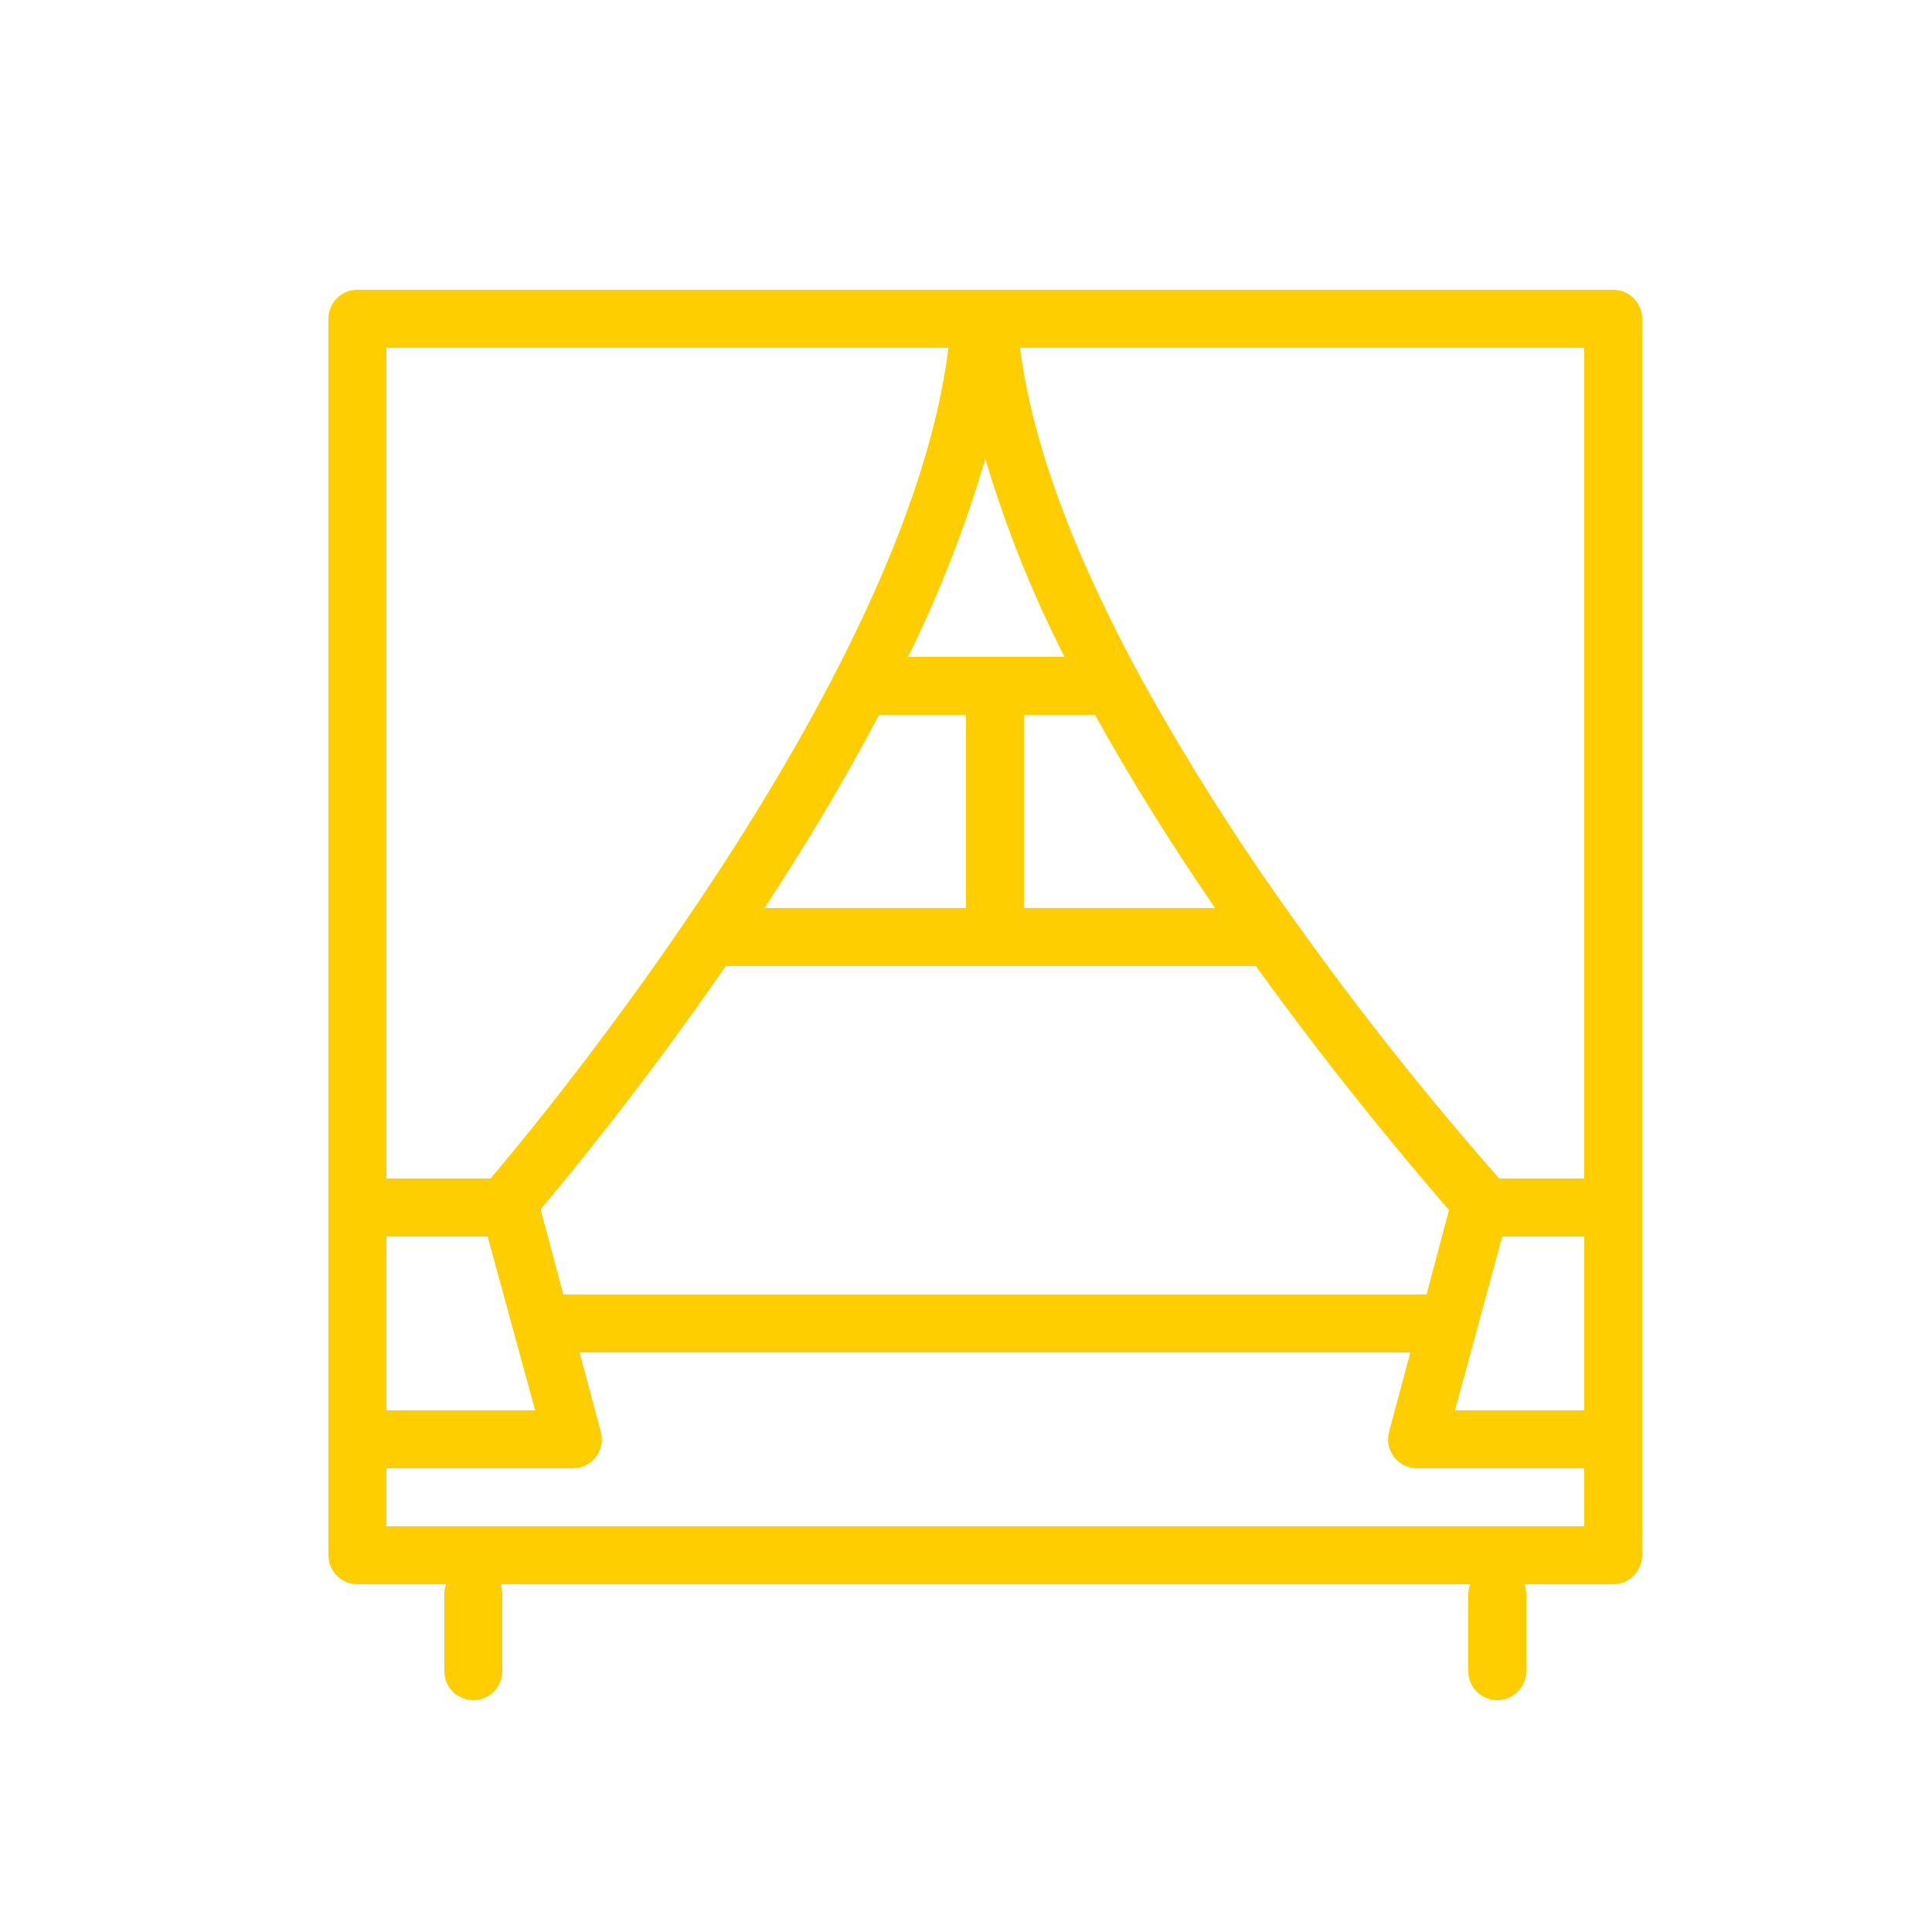 <?xml version="1.0" encoding="UTF-8"?> <svg xmlns="http://www.w3.org/2000/svg" viewBox="1950 2450 100 100" width="100" height="100" data-guides="{&quot;vertical&quot;:[],&quot;horizontal&quot;:[]}"><path fill="#ffce00" stroke="none" fill-opacity="1" stroke-width="1" stroke-opacity="1" color="rgb(51, 51, 51)" fill-rule="evenodd" font-size-adjust="none" id="tSvg10712ed608e" title="Path 3" d="M 2033.5 2465 C 2011.833 2465 1990.167 2465 1968.5 2465C 1967.672 2465 1967 2465.672 1967 2466.5C 1967 2487.833 1967 2509.167 1967 2530.5C 1967 2531.328 1967.672 2532 1968.5 2532C 1970.03 2532 1971.56 2532 1973.09 2532C 1973.031 2532.16 1973.001 2532.329 1973 2532.5C 1973 2533.833 1973 2535.167 1973 2536.5C 1973 2537.655 1974.25 2538.376 1975.25 2537.799C 1975.714 2537.531 1976 2537.036 1976 2536.5C 1976 2535.167 1976 2533.833 1976 2532.5C 1975.999 2532.329 1975.969 2532.16 1975.91 2532C 1992.637 2532 2009.363 2532 2026.09 2532C 2026.031 2532.16 2026.001 2532.329 2026 2532.5C 2026 2533.833 2026 2535.167 2026 2536.5C 2026 2537.655 2027.25 2538.376 2028.25 2537.799C 2028.714 2537.531 2029 2537.036 2029 2536.5C 2029 2535.167 2029 2533.833 2029 2532.5C 2028.999 2532.329 2028.969 2532.16 2028.91 2532C 2030.44 2532 2031.97 2532 2033.5 2532C 2034.328 2532 2035 2531.328 2035 2530.5C 2035 2509.167 2035 2487.833 2035 2466.5C 2035 2465.672 2034.328 2465 2033.5 2465ZM 1970 2518.5 C 1970 2517 1970 2515.5 1970 2514C 1971.747 2514 1973.493 2514 1975.24 2514C 1976.06 2517 1976.88 2520 1977.7 2523C 1975.133 2523 1972.567 2523 1970 2523C 1970 2521.5 1970 2520 1970 2518.5ZM 1978 2512.67 C 1978 2512.637 1978 2512.603 1978 2512.57C 1979.43 2510.88 1983.31 2506.17 1987.57 2500C 1996.713 2500 2005.857 2500 2015 2500C 2019.46 2506.19 2023.59 2511 2025 2512.63C 2024.613 2514.087 2024.227 2515.543 2023.84 2517C 2008.947 2517 1994.053 2517 1979.16 2517C 1978.773 2515.557 1978.387 2514.113 1978 2512.67ZM 2003 2497 C 2003 2493.667 2003 2490.333 2003 2487C 2004.227 2487 2005.453 2487 2006.68 2487C 2008.44 2490.19 2010.53 2493.55 2012.89 2497C 2009.593 2497 2006.297 2497 2003 2497ZM 1997 2484 C 1998.631 2480.704 1999.97 2477.271 2001 2473.74C 2002.05 2477.278 2003.423 2480.712 2005.1 2484C 2002.4 2484 1999.7 2484 1997 2484ZM 1995.5 2487 C 1997 2487 1998.5 2487 2000 2487C 2000 2490.333 2000 2493.667 2000 2497C 1996.523 2497 1993.047 2497 1989.57 2497C 1991.62 2493.88 1993.66 2490.5 1995.5 2487ZM 2027.76 2514 C 2029.173 2514 2030.587 2514 2032 2514C 2032 2517 2032 2520 2032 2523C 2029.77 2523 2027.54 2523 2025.31 2523C 2026.127 2520 2026.943 2517 2027.76 2514ZM 2032 2468 C 2032 2482.333 2032 2496.667 2032 2511C 2030.533 2511 2029.067 2511 2027.6 2511C 2023.839 2506.729 2020.301 2502.266 2017 2497.63C 2014.149 2493.678 2011.535 2489.561 2009.17 2485.3C 2005.55 2478.69 2003.41 2472.88 2002.8 2468C 2012.533 2468 2022.267 2468 2032 2468ZM 1999.09 2468 C 1997 2485.2 1977.57 2508.44 1975.39 2511C 1973.593 2511 1971.797 2511 1970 2511C 1970 2496.667 1970 2482.333 1970 2468C 1979.697 2468 1989.393 2468 1999.09 2468ZM 1970 2529 C 1970 2528 1970 2527 1970 2526C 1973.217 2526 1976.433 2526 1979.65 2526C 1980.638 2526.001 1981.357 2525.064 1981.1 2524.11C 1980.733 2522.74 1980.367 2521.37 1980 2520C 1994.333 2520 2008.667 2520 2023 2520C 2022.633 2521.37 2022.267 2522.74 2021.9 2524.11C 2021.643 2525.064 2022.362 2526.001 2023.35 2526C 2026.233 2526 2029.117 2526 2032 2526C 2032 2527 2032 2528 2032 2529C 2011.333 2529 1990.667 2529 1970 2529Z"></path><defs></defs></svg> 